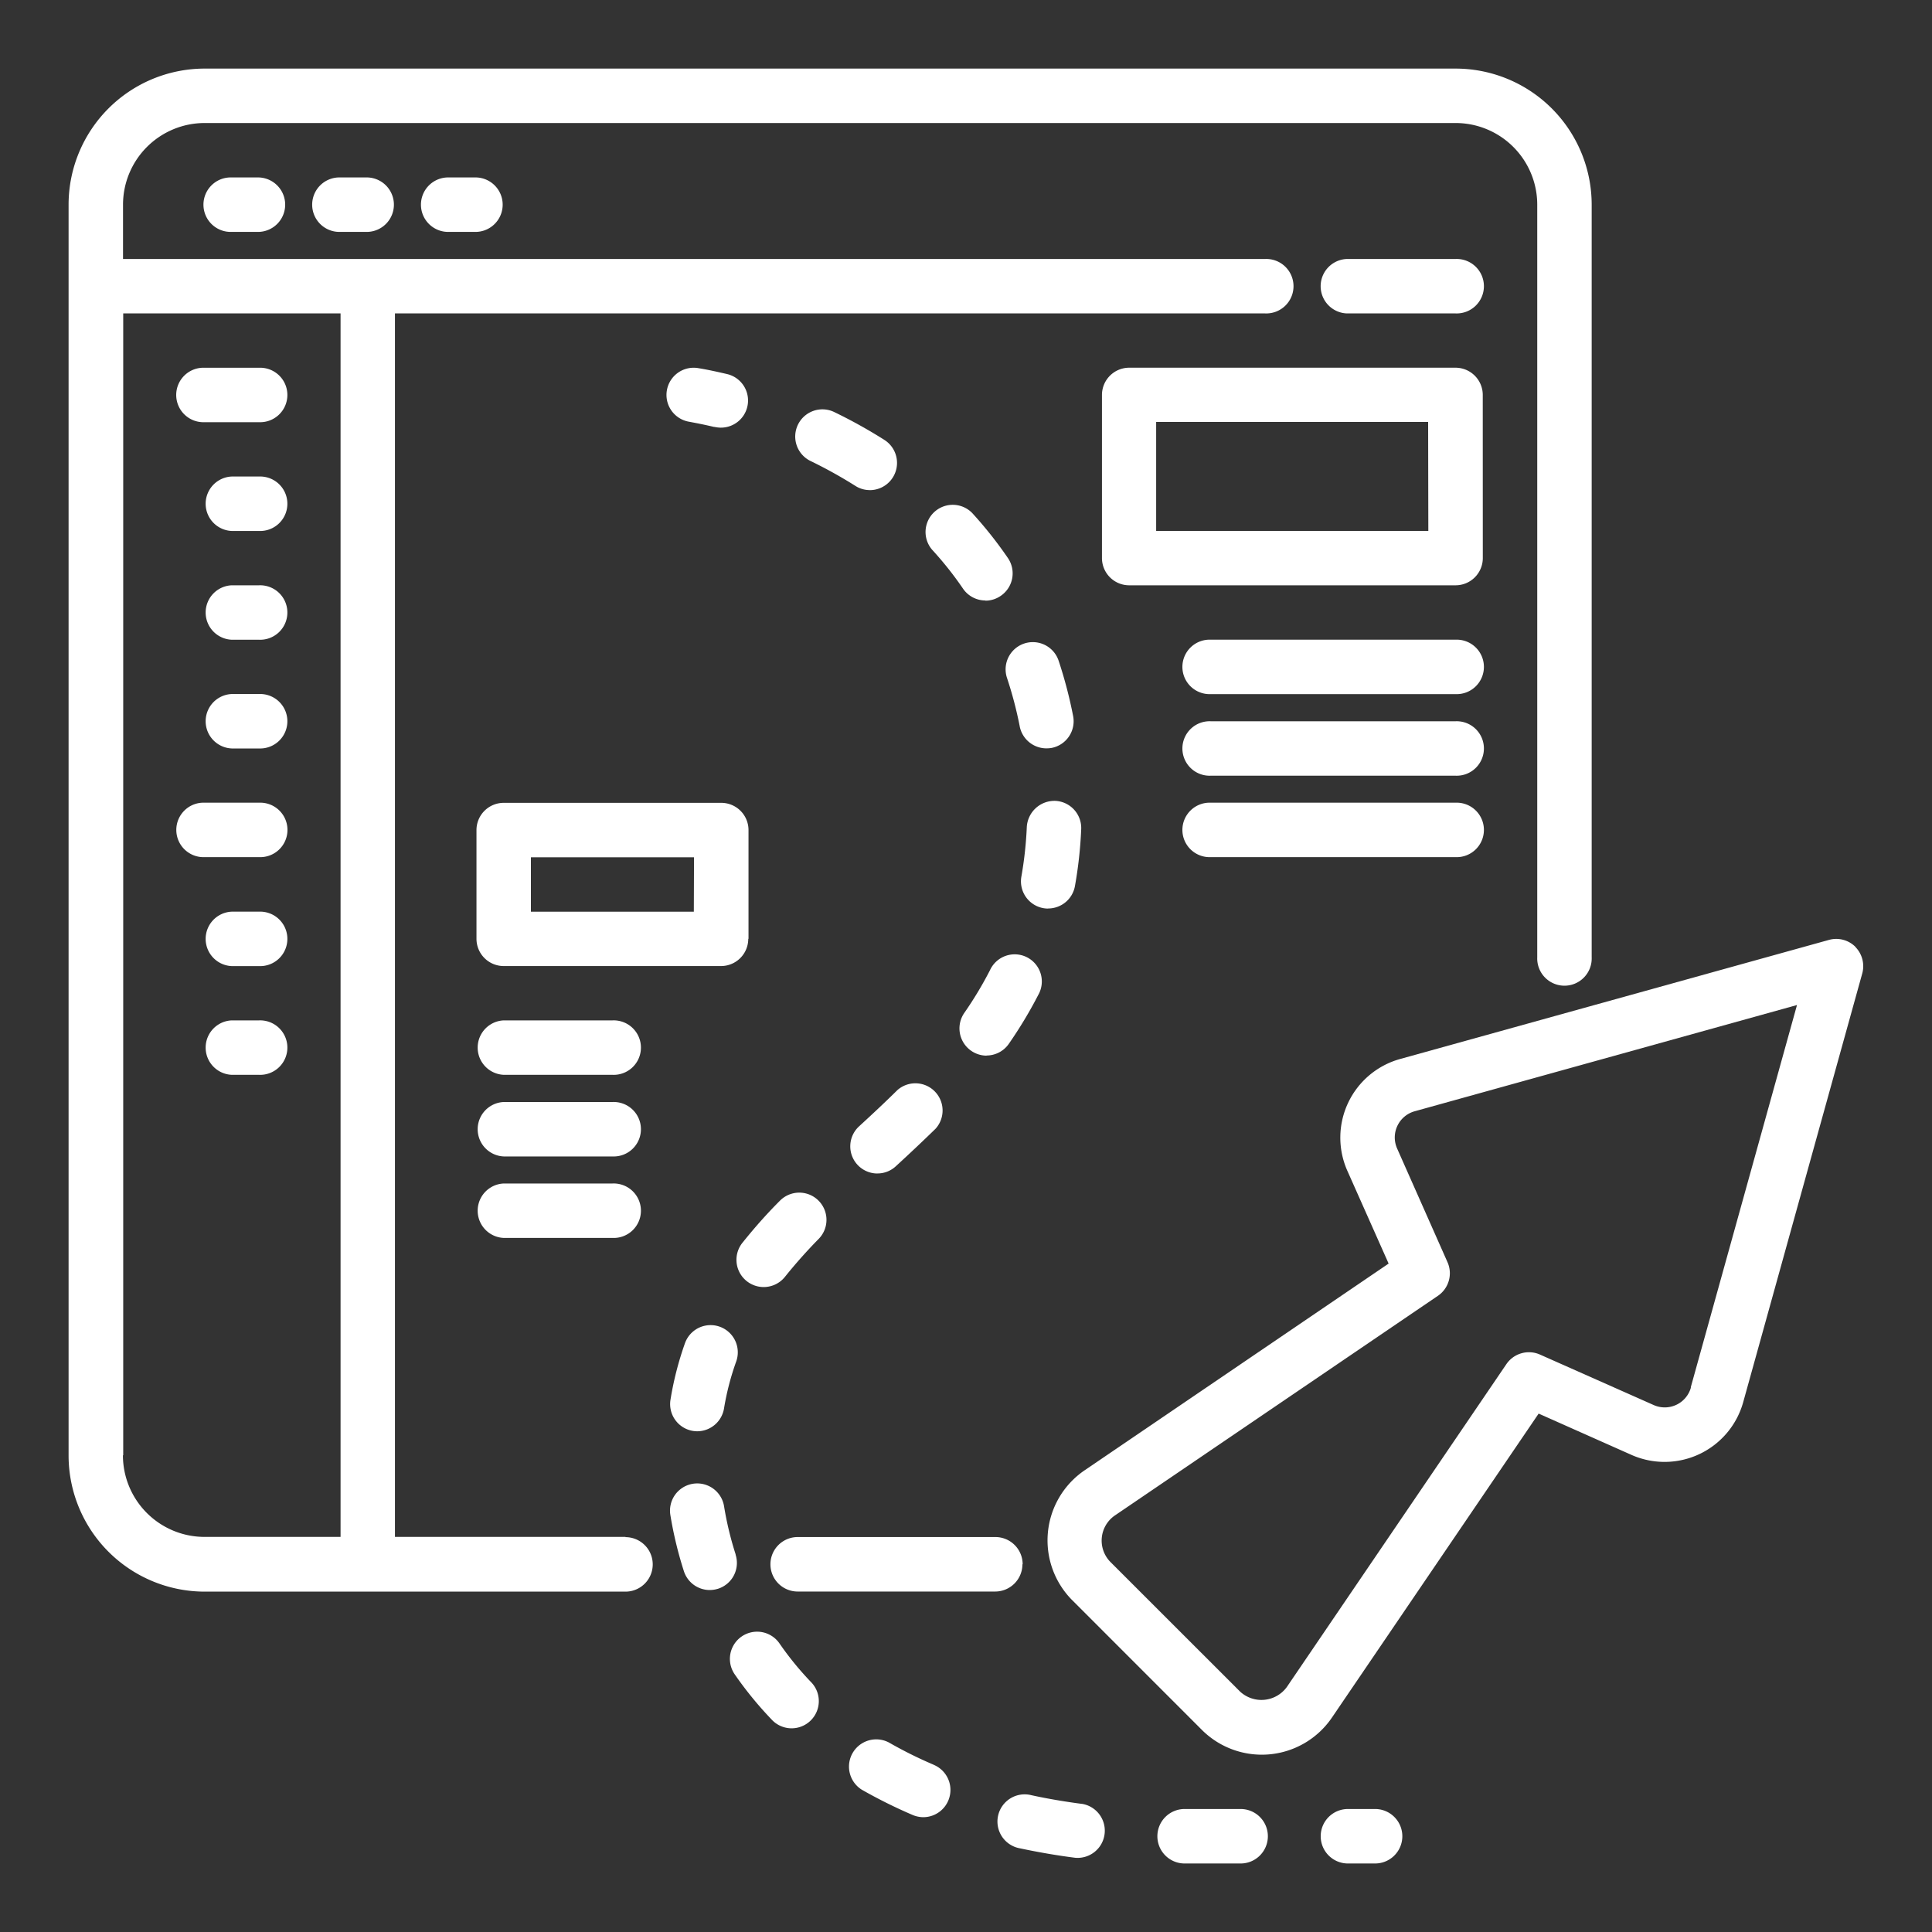 <svg xmlns="http://www.w3.org/2000/svg" xmlns:xlink="http://www.w3.org/1999/xlink" width="40" height="40.001" viewBox="0 0 40 40.001">
  <rect x="0" y="0" width="40" height="40.001" fill="#333333" stroke="none"/>
  <defs>
    <clipPath id="clip-path">
      <rect id="Rectangle_153611" data-name="Rectangle 153611" width="40" height="40.001" fill="#fff"/>
    </clipPath>
  </defs>
  <g id="img_CS_SCM_in_action_6_a_single_source" data-name="img_CS_SCM_in action 6_a single source" transform="translate(0 0)">
    <g id="Group_38776" data-name="Group 38776" transform="translate(0 0)" clip-path="url(#clip-path)">
      <g id="Group_40279" data-name="Group 40279" transform="translate(1.42 1.42)">
        <path id="Path_73204" data-name="Path 73204" d="M11.531,30.4H6.757V5.069H24.773a.564.564,0,1,0,0-1.127l-23.646,0V2.817a1.691,1.691,0,0,1,1.69-1.69h25.9a1.691,1.691,0,0,1,1.69,1.69V18.4a.564.564,0,1,0,1.127,0l0-15.58A2.819,2.819,0,0,0,28.715,0L2.815,0A2.819,2.819,0,0,0,0,2.817v25.9a2.82,2.82,0,0,0,2.815,2.816h8.715a.564.564,0,1,0,0-1.128Zm-10.4-1.69V5.069h4.5V30.4H2.815a1.691,1.691,0,0,1-1.69-1.69Z" fill="#fff"/>
        <path id="Path_73205" data-name="Path 73205" d="M41.069,75.564A.564.564,0,0,0,40.5,75H36.411a.564.564,0,0,0,0,1.128H40.5a.564.564,0,0,0,.564-.564" transform="translate(-21.316 -44.597)" fill="#fff"/>
        <path id="Path_73206" data-name="Path 73206" d="M66.706,9.727H64.454a.564.564,0,0,0,0,1.127h2.252a.564.564,0,1,0,0-1.127" transform="translate(-37.991 -5.785)" fill="#fff"/>
        <path id="Path_73207" data-name="Path 73207" d="M7.509,5.559a.564.564,0,1,0,0,1.127h.564a.564.564,0,0,0,0-1.127Z" transform="translate(-4.129 -3.305)" fill="#fff"/>
        <path id="Path_73208" data-name="Path 73208" d="M13.064,5.559a.564.564,0,1,0,0,1.127h.564a.564.564,0,0,0,0-1.127Z" transform="translate(-7.433 -3.305)" fill="#fff"/>
        <path id="Path_73209" data-name="Path 73209" d="M18.618,5.559a.564.564,0,1,0,0,1.127h.564a.564.564,0,0,0,0-1.127Z" transform="translate(-10.735 -3.305)" fill="#fff"/>
        <path id="Path_73210" data-name="Path 73210" d="M6.118,16.405H7.244a.564.564,0,1,0,0-1.127H6.118a.564.564,0,1,0,0,1.127" transform="translate(-3.302 -9.084)" fill="#fff"/>
        <path id="Path_73211" data-name="Path 73211" d="M8.073,20.836H7.509a.564.564,0,0,0,0,1.127h.564a.564.564,0,1,0,0-1.127" transform="translate(-4.131 -12.39)" fill="#fff"/>
        <path id="Path_73212" data-name="Path 73212" d="M8.073,26.391H7.509a.564.564,0,0,0,0,1.127h.564a.564.564,0,1,0,0-1.127" transform="translate(-4.131 -15.693)" fill="#fff"/>
        <path id="Path_73213" data-name="Path 73213" d="M8.073,31.945H7.509a.564.564,0,0,0,0,1.127h.564a.564.564,0,1,0,0-1.127" transform="translate(-4.131 -18.996)" fill="#fff"/>
        <path id="Path_73214" data-name="Path 73214" d="M7.249,37.5H6.123a.564.564,0,1,0,0,1.127H7.249a.564.564,0,1,0,0-1.127" transform="translate(-3.305 -22.301)" fill="#fff"/>
        <path id="Path_73215" data-name="Path 73215" d="M8.073,43.059H7.509a.564.564,0,0,0,0,1.127h.564a.564.564,0,1,0,0-1.127" transform="translate(-4.131 -25.604)" fill="#fff"/>
        <path id="Path_73216" data-name="Path 73216" d="M8.073,48.613H7.509a.564.564,0,0,0,0,1.127h.564a.564.564,0,1,0,0-1.127" transform="translate(-4.131 -28.907)" fill="#fff"/>
        <path id="Path_73217" data-name="Path 73217" d="M65.017,88.891h-.562a.564.564,0,0,0,0,1.127h.562a.564.564,0,1,0,0-1.127" transform="translate(-37.991 -52.857)" fill="#fff"/>
        <path id="Path_73218" data-name="Path 73218" d="M46.052,47.363a.562.562,0,0,0,.463-.241,9,9,0,0,0,.611-1.015.562.562,0,1,0-1-.511,7.734,7.734,0,0,1-.532.885.564.564,0,0,0,.463.885Z" transform="translate(-27.049 -26.93)" fill="#fff"/>
        <path id="Path_73219" data-name="Path 73219" d="M31.183,66.365a.6.6,0,0,0,.092.008.564.564,0,0,0,.556-.472,5.5,5.5,0,0,1,.252-.972.563.563,0,0,0-1.06-.381,6.675,6.675,0,0,0-.3,1.17A.563.563,0,0,0,31.183,66.365Z" transform="translate(-18.261 -38.16)" fill="#fff"/>
        <path id="Path_73220" data-name="Path 73220" d="M57.343,88.891H56.232a.564.564,0,1,0,0,1.127h1.112a.564.564,0,1,0,0-1.127" transform="translate(-33.102 -52.857)" fill="#fff"/>
        <path id="Path_73221" data-name="Path 73221" d="M32.079,73.74a6.793,6.793,0,0,1-.241-1,.563.563,0,0,0-1.112.18,8.04,8.04,0,0,0,.28,1.163.563.563,0,0,0,.535.391.6.6,0,0,0,.173-.027.561.561,0,0,0,.362-.708Z" transform="translate(-18.267 -42.974)" fill="#fff"/>
        <path id="Path_73222" data-name="Path 73222" d="M38.679,19.085a.564.564,0,0,0,.3-1.039,10.284,10.284,0,0,0-1.028-.572.563.563,0,1,0-.491,1.013,9.606,9.606,0,0,1,.914.508.551.551,0,0,0,.3.089Z" transform="translate(-22.087 -10.357)" fill="#fff"/>
        <path id="Path_73223" data-name="Path 73223" d="M49.228,88.347c-.355-.046-.709-.106-1.05-.18a.563.563,0,1,0-.236,1.1c.372.079.756.146,1.14.195a.563.563,0,0,0,.144-1.116Z" transform="translate(-28.243 -52.419)" fill="#fff"/>
        <path id="Path_73224" data-name="Path 73224" d="M34.677,59.363a.564.564,0,0,0,.44-.212,10.467,10.467,0,0,1,.7-.787.563.563,0,1,0-.808-.785c-.3.3-.549.589-.774.869a.564.564,0,0,0,.44.915" transform="translate(-20.285 -34.136)" fill="#fff"/>
        <path id="Path_73225" data-name="Path 73225" d="M34.8,80.077a.563.563,0,1,0-.926.641,7.546,7.546,0,0,0,.757.928.563.563,0,1,0,.814-.777A6.442,6.442,0,0,1,34.8,80.077Z" transform="translate(-20.082 -47.472)" fill="#fff"/>
        <path id="Path_73226" data-name="Path 73226" d="M49.206,39.63a.563.563,0,0,0,.553-.461,8.808,8.808,0,0,0,.13-1.178.563.563,0,0,0-.537-.589.574.574,0,0,0-.589.537,7.85,7.85,0,0,1-.112,1.028.564.564,0,0,0,.453.656.585.585,0,0,0,.1.009Z" transform="translate(-28.924 -22.241)" fill="#fff"/>
        <path id="Path_73227" data-name="Path 73227" d="M44.989,24.248a.556.556,0,0,0,.317-.1.563.563,0,0,0,.148-.782,8.435,8.435,0,0,0-.74-.933.563.563,0,0,0-.83.76,7.11,7.11,0,0,1,.64.806.561.561,0,0,0,.465.245Z" transform="translate(-26.006 -13.232)" fill="#fff"/>
        <path id="Path_73228" data-name="Path 73228" d="M40.488,53.659a.556.556,0,0,0,.38-.149c.276-.253.551-.512.822-.776a.563.563,0,0,0-.79-.8c-.26.257-.526.505-.792.749a.562.562,0,0,0,.38.977Z" transform="translate(-23.741 -30.784)" fill="#fff"/>
        <path id="Path_73229" data-name="Path 73229" d="M41.59,85.846a8.8,8.8,0,0,1-.934-.464.564.564,0,0,0-.562.977,10.3,10.3,0,0,0,1.054.524.581.581,0,0,0,.22.046.564.564,0,0,0,.222-1.082Z" transform="translate(-23.673 -50.726)" fill="#fff"/>
        <path id="Path_73230" data-name="Path 73230" d="M48.15,31.036a.564.564,0,0,0,.553.456.661.661,0,0,0,.108-.009.563.563,0,0,0,.445-.66,9.221,9.221,0,0,0-.3-1.145.563.563,0,0,0-1.069.356,8.165,8.165,0,0,1,.263,1Z" transform="translate(-28.458 -17.418)" fill="#fff"/>
        <path id="Path_73231" data-name="Path 73231" d="M31.543,16.507a.63.63,0,0,0,.13.016.562.562,0,0,0,.13-1.11c-.255-.06-.454-.1-.581-.12a.563.563,0,1,0-.2,1.108c.112.021.291.054.518.108Z" transform="translate(-18.173 -9.089)" fill="#fff"/>
        <path id="Path_73232" data-name="Path 73232" d="M60.662,15.841a.564.564,0,0,0-.563-.564H53.342a.564.564,0,0,0-.564.564v3.378a.564.564,0,0,0,.564.563H60.1a.564.564,0,0,0,.563-.563Zm-1.127,2.815H53.9V16.4h5.631Z" transform="translate(-31.383 -9.084)" fill="#fff"/>
        <path id="Path_73233" data-name="Path 73233" d="M26.468,40.315V38.063A.564.564,0,0,0,25.9,37.5H21.4a.564.564,0,0,0-.564.564v2.252a.564.564,0,0,0,.564.563h4.5a.564.564,0,0,0,.563-.563m-1.127-.562H21.963V38.627H25.34Z" transform="translate(-12.391 -22.298)" fill="#fff"/>
        <path id="Path_73234" data-name="Path 73234" d="M66.729,44.614a.562.562,0,0,0-.549-.144L57.3,46.936a1.69,1.69,0,0,0-1.091,2.313l.855,1.922-6.294,4.28a1.755,1.755,0,0,0-.253,2.693l2.679,2.68a1.756,1.756,0,0,0,2.694-.253l4.28-6.294,1.922.855a1.69,1.69,0,0,0,2.313-1.091l2.465-8.877a.569.569,0,0,0-.144-.55Zm-3.406,9.122a.562.562,0,0,1-.771.364L60.2,53.056a.565.565,0,0,0-.7.2l-4.545,6.684a.651.651,0,0,1-.967.092l-2.68-2.679a.631.631,0,0,1,.09-.968l6.684-4.545a.565.565,0,0,0,.2-.7L57.24,48.789a.563.563,0,0,1,.362-.771l7.917-2.2-2.2,7.916Z" transform="translate(-29.734 -26.43)" fill="#fff"/>
        <path id="Path_73235" data-name="Path 73235" d="M62.576,29.168H57.509a.564.564,0,1,0,0,1.127h5.067a.564.564,0,1,0,0-1.127" transform="translate(-33.861 -17.344)" fill="#fff"/>
        <path id="Path_73236" data-name="Path 73236" d="M62.576,33.336H57.509a.564.564,0,1,0,0,1.127h5.067a.564.564,0,1,0,0-1.127" transform="translate(-33.861 -19.823)" fill="#fff"/>
        <path id="Path_73237" data-name="Path 73237" d="M62.576,37.5H57.509a.564.564,0,1,0,0,1.127h5.067a.564.564,0,1,0,0-1.127" transform="translate(-33.861 -22.301)" fill="#fff"/>
        <path id="Path_73238" data-name="Path 73238" d="M23.651,48.613H21.4a.564.564,0,0,0,0,1.127h2.252a.564.564,0,1,0,0-1.127" transform="translate(-12.39 -28.907)" fill="#fff"/>
        <path id="Path_73239" data-name="Path 73239" d="M23.651,52.781H21.4a.564.564,0,0,0,0,1.127h2.252a.564.564,0,1,0,0-1.127" transform="translate(-12.39 -31.385)" fill="#fff"/>
        <path id="Path_73240" data-name="Path 73240" d="M23.651,56.945H21.4a.564.564,0,0,0,0,1.127h2.252a.564.564,0,1,0,0-1.127" transform="translate(-12.39 -33.862)" fill="#fff"/>
      </g>
    </g>
  </g>
</svg>
